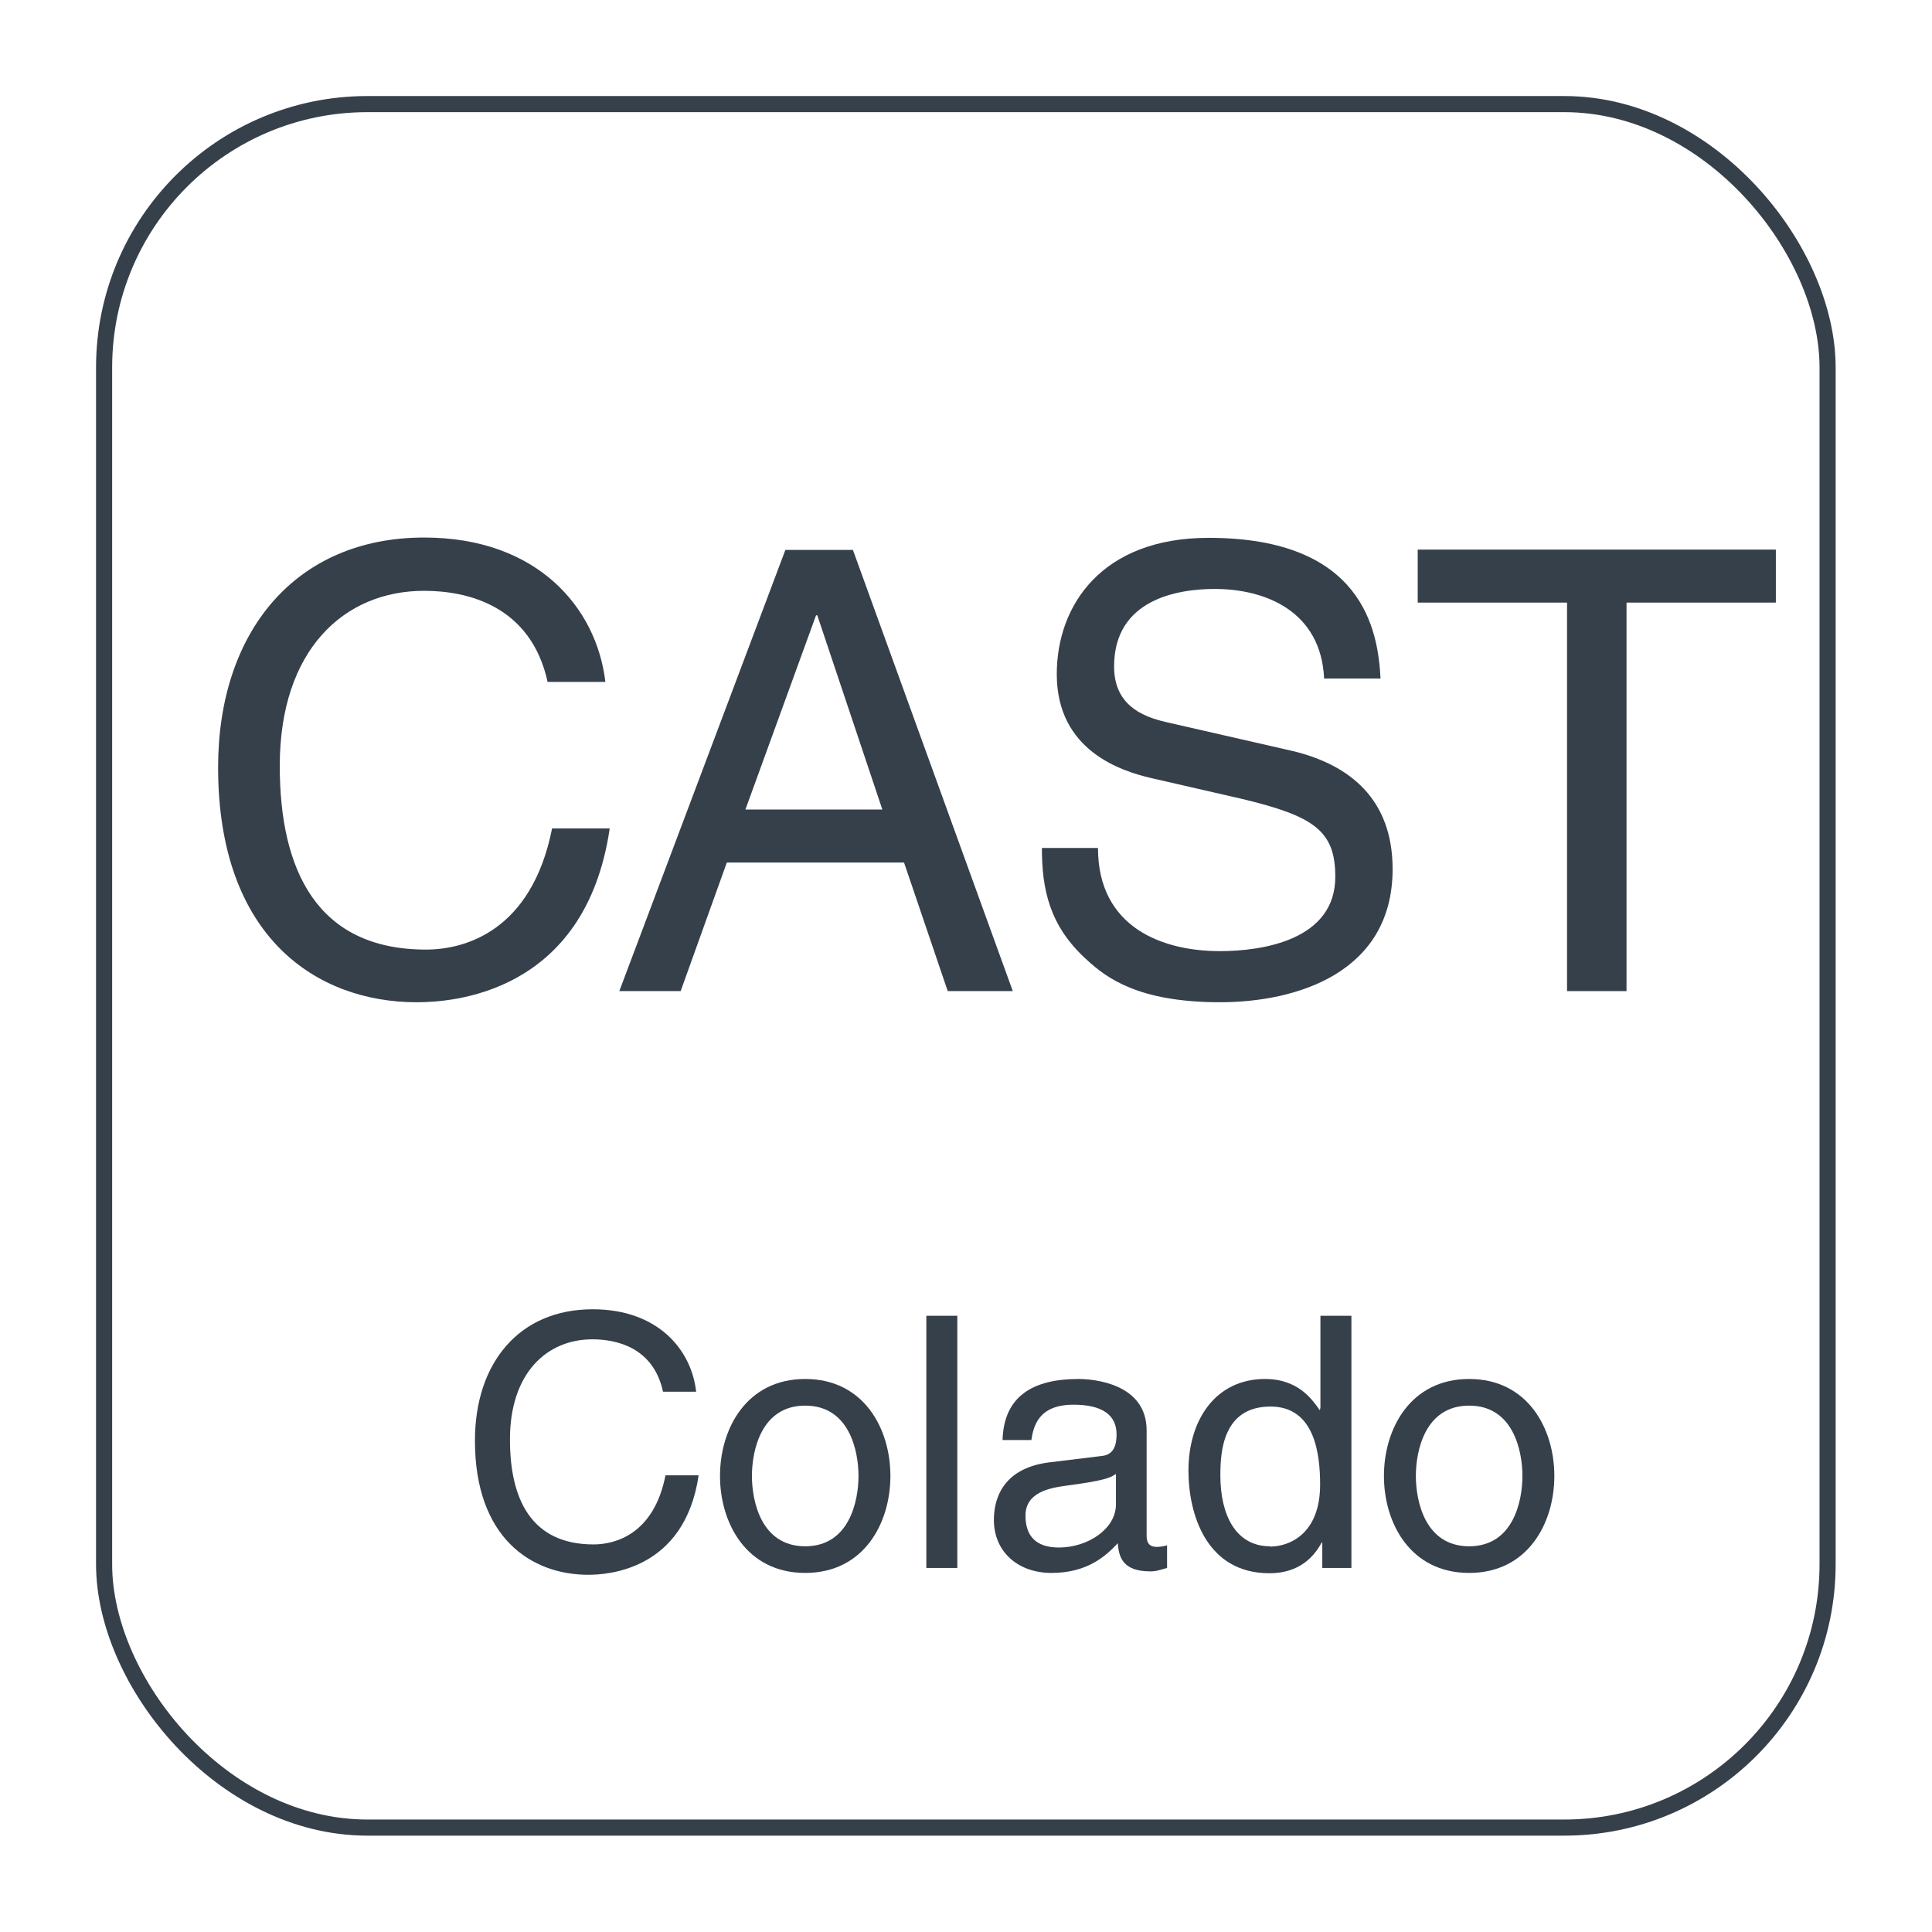 <?xml version="1.0" encoding="UTF-8"?>
<svg id="Capa_1" data-name="Capa 1" xmlns="http://www.w3.org/2000/svg" viewBox="0 0 62.36 62.36">
  <defs>
    <style>
      .cls-1 {
        fill: #36404a;
      }

      .cls-2 {
        fill: none;
        stroke: #36404a;
        stroke-miterlimit: 3.86;
        stroke-width: .52px;
      }
    </style>
  </defs>
  <rect class="cls-2" x="3.36" y="3.36" width="55.63" height="55.63" rx="8.5" ry="8.5"/>
  <g>
    <path class="cls-1" d="M17.68,22.03c-.54-2.5-2.62-2.96-3.99-2.96-2.58,0-4.66,1.9-4.66,5.65,0,3.35,1.19,5.93,4.72,5.93,1.25,0,3.41-.59,4.07-3.91h1.86c-.79,5.38-5.16,5.61-6.23,5.61-3.23,0-6.41-2.1-6.41-7.58,0-4.38,2.5-7.42,6.65-7.42,3.67,0,5.57,2.28,5.85,4.66h-1.86Z"/>
    <path class="cls-1" d="M23.46,27.84l-1.49,4.15h-1.98l5.36-14.24h2.18l5.16,14.24h-2.1l-1.41-4.15h-5.71ZM28.48,26.13l-2.1-6.27h-.04l-2.28,6.27h4.42Z"/>
    <path class="cls-1" d="M42.74,21.91c-.1-2.2-1.92-2.9-3.53-2.9-1.21,0-3.25.34-3.25,2.5,0,1.21.85,1.61,1.69,1.8l4.07.93c1.84.44,3.23,1.55,3.23,3.81,0,3.37-3.13,4.3-5.57,4.3-2.64,0-3.67-.79-4.3-1.37-1.21-1.09-1.45-2.28-1.45-3.61h1.81c0,2.58,2.1,3.33,3.93,3.33,1.39,0,3.73-.36,3.73-2.4,0-1.49-.69-1.96-3.04-2.52l-2.92-.67c-.93-.22-3.03-.87-3.03-3.35,0-2.22,1.45-4.4,4.9-4.4,4.98,0,5.47,2.98,5.55,4.54h-1.81Z"/>
    <path class="cls-1" d="M45.76,17.74h11.56v1.71h-4.82v12.54h-1.92v-12.54h-4.82v-1.71Z"/>
  </g>
  <g>
    <path class="cls-1" d="M21.4,44.92c-.31-1.43-1.5-1.69-2.28-1.69-1.47,0-2.66,1.09-2.66,3.23,0,1.92.68,3.39,2.7,3.39.71,0,1.95-.34,2.32-2.23h1.07c-.45,3.07-2.95,3.21-3.56,3.21-1.85,0-3.66-1.2-3.66-4.33,0-2.51,1.43-4.24,3.8-4.24,2.1,0,3.19,1.3,3.34,2.66h-1.07Z"/>
    <path class="cls-1" d="M25.99,44.51c1.89,0,2.75,1.6,2.75,3.13s-.86,3.13-2.75,3.13-2.75-1.6-2.75-3.13.86-3.13,2.75-3.13ZM25.99,49.91c1.43,0,1.72-1.47,1.72-2.27s-.29-2.27-1.72-2.27-1.72,1.47-1.72,2.27.29,2.27,1.72,2.27Z"/>
    <path class="cls-1" d="M30.9,50.61h-1v-8.14h1v8.14Z"/>
    <path class="cls-1" d="M32.36,46.48c.04-1.42.99-1.97,2.45-1.97.48,0,2.2.14,2.2,1.66v3.41c0,.25.12.35.33.35.09,0,.22-.02.33-.05v.73c-.17.04-.32.11-.54.11-.88,0-1.02-.45-1.05-.91-.39.42-.99.96-2.14.96-1.09,0-1.86-.69-1.86-1.71,0-.5.15-1.66,1.8-1.86l1.64-.2c.24-.02.52-.11.52-.7,0-.62-.45-.96-1.39-.96-1.13,0-1.29.69-1.36,1.14h-.92ZM36.01,47.58c-.16.12-.41.22-1.64.38-.49.07-1.27.21-1.27.96,0,.65.33,1.03,1.08,1.03.93,0,1.84-.6,1.84-1.39v-.97Z"/>
    <path class="cls-1" d="M43.62,50.61h-.94v-.82h-.02c-.43.8-1.11.99-1.69.99-2.02,0-2.61-1.89-2.61-3.31,0-1.67.9-2.96,2.47-2.96,1.08,0,1.53.67,1.77,1.01l.02-.08v-2.97h1v8.14ZM40.99,49.92c.64,0,1.62-.42,1.62-2,0-.96-.16-2.52-1.6-2.52-1.54,0-1.62,1.46-1.62,2.22,0,1.3.51,2.29,1.6,2.29Z"/>
    <path class="cls-1" d="M47.42,44.51c1.89,0,2.75,1.6,2.75,3.13s-.86,3.13-2.75,3.13-2.75-1.6-2.75-3.13.86-3.13,2.75-3.13ZM47.42,49.91c1.43,0,1.72-1.47,1.72-2.27s-.29-2.27-1.72-2.27-1.72,1.47-1.72,2.27.29,2.27,1.72,2.27Z"/>
  </g>
</svg>